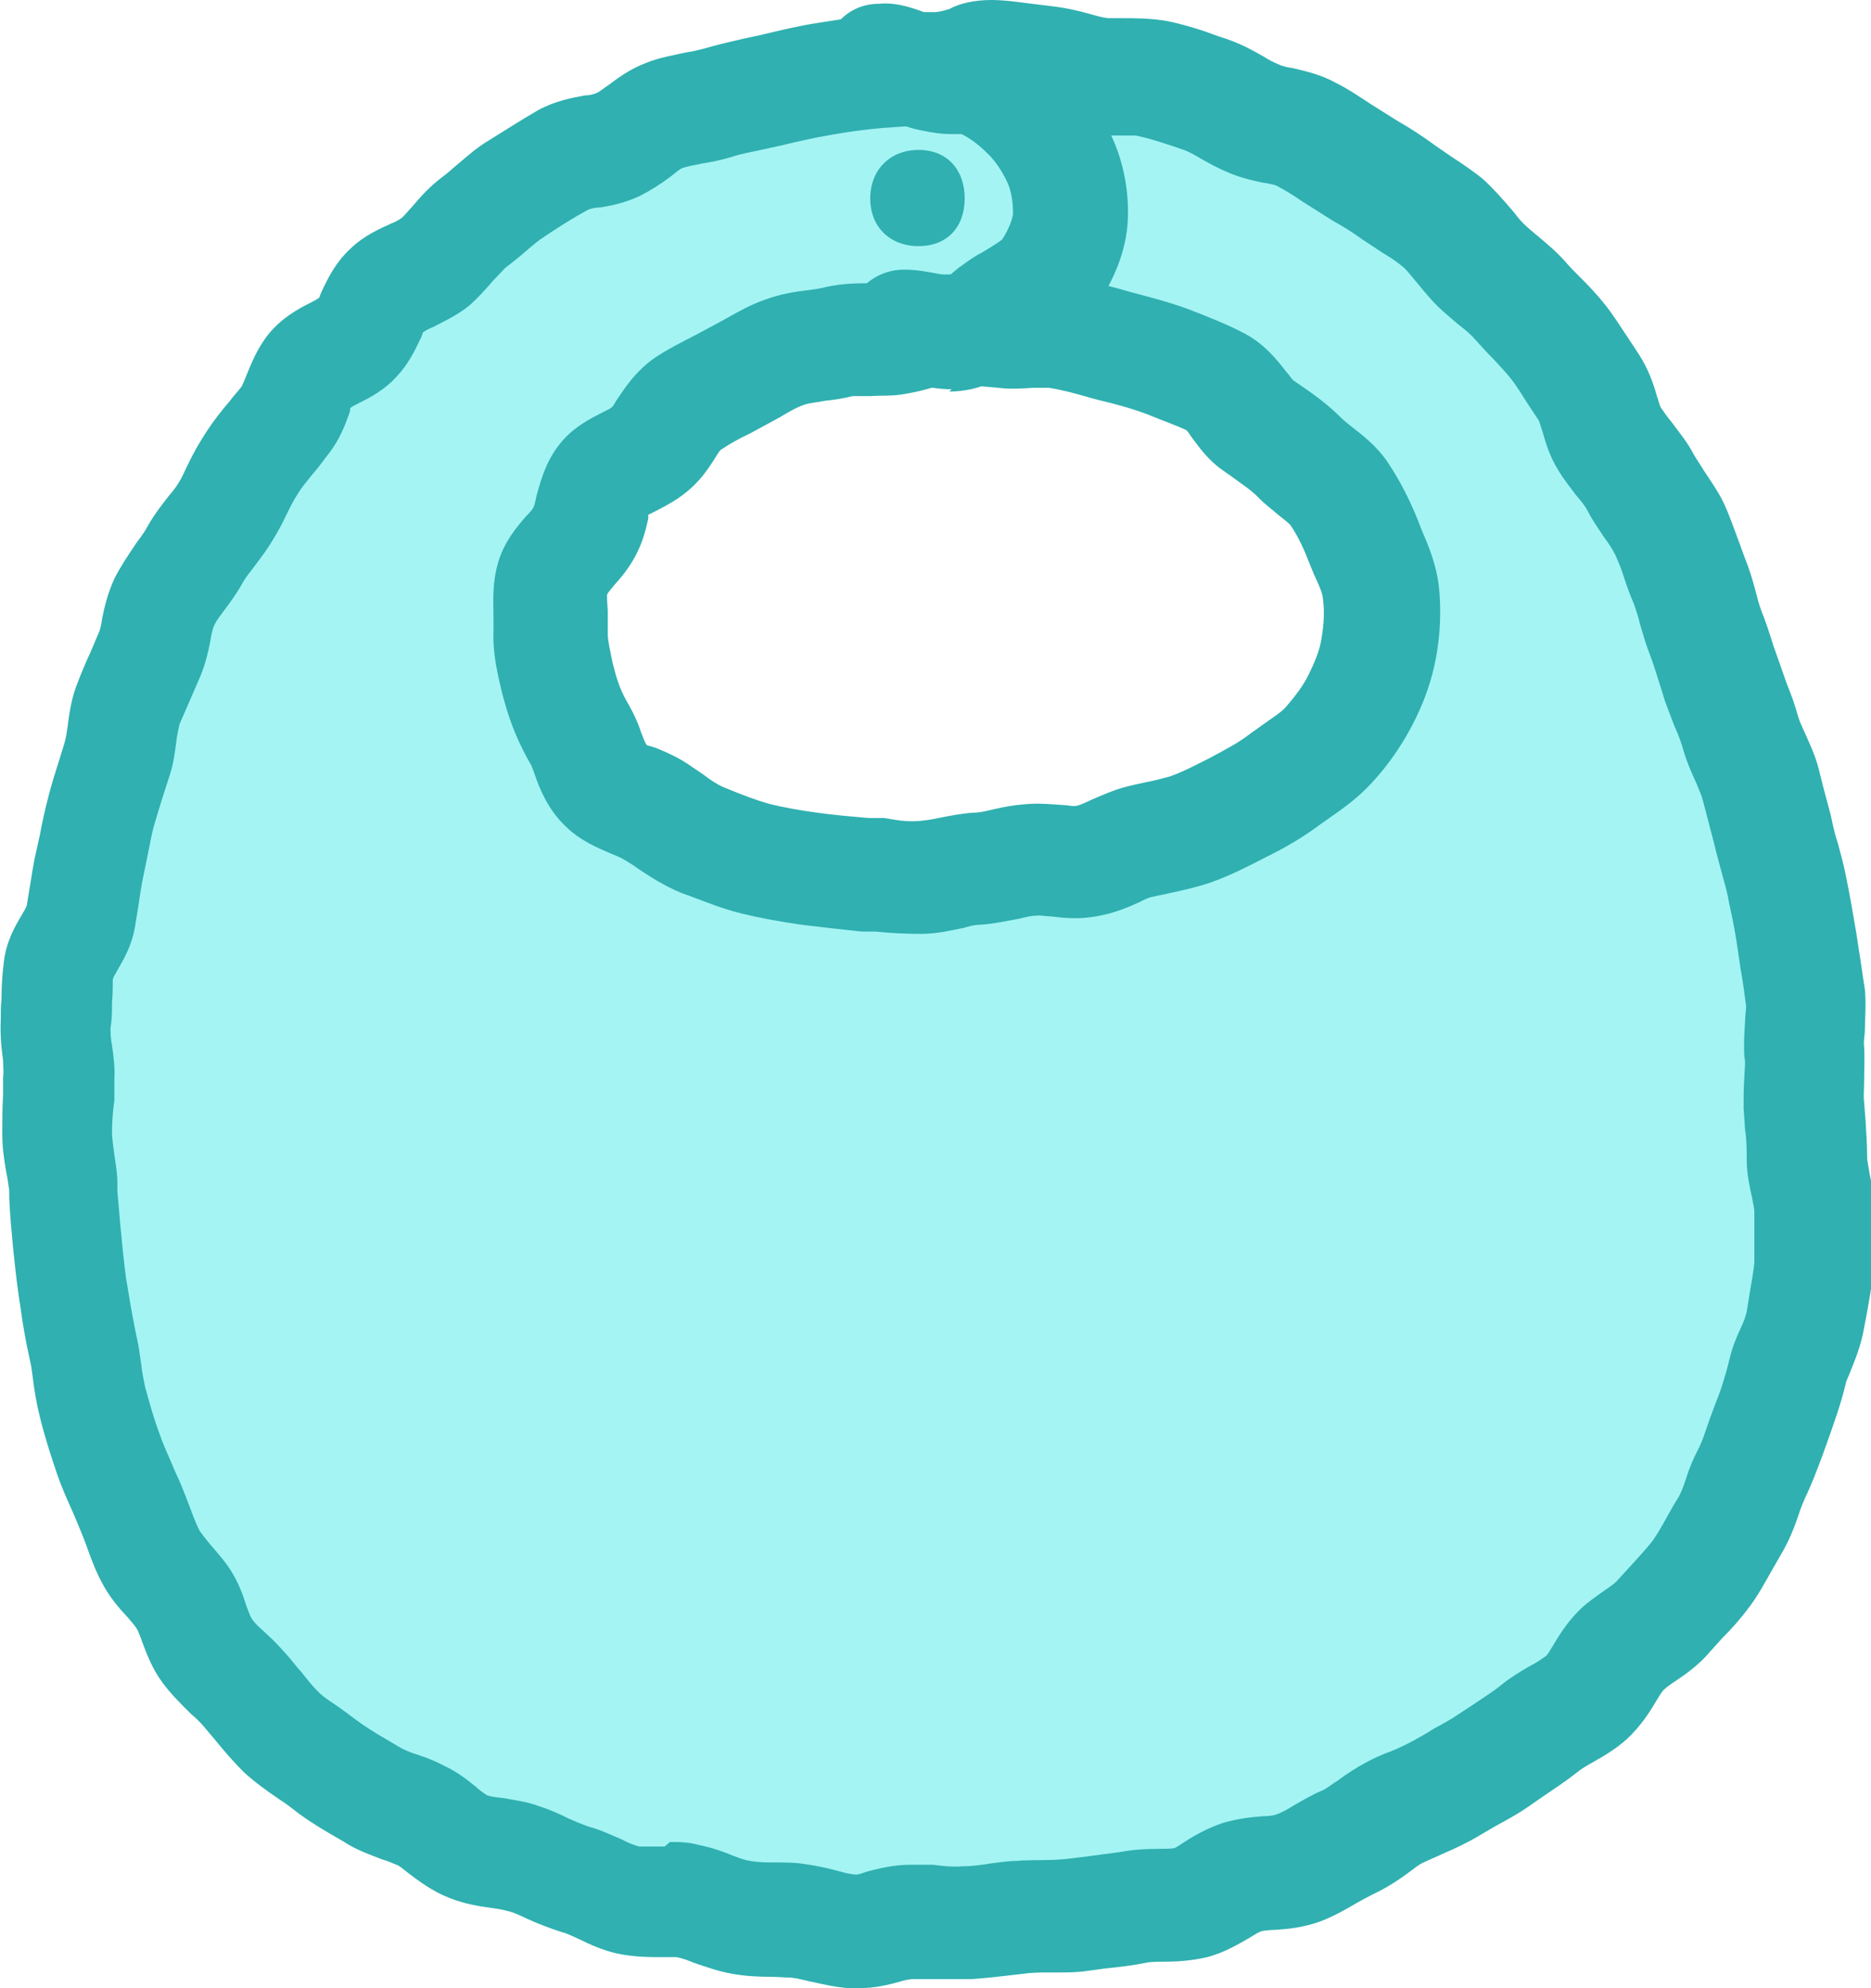 <svg width="32" height="34" viewBox="0 0 32 34" fill="none" xmlns="http://www.w3.org/2000/svg">
<g clip-path="url(#clip0_2385_25302)">
<path d="M16 1.114C15.685 1.127 15.37 1.127 15.068 1.166C14.766 1.205 14.451 1.243 14.136 1.295C13.821 1.347 13.519 1.425 13.217 1.49C12.915 1.554 12.601 1.606 12.299 1.71C11.997 1.813 11.669 1.813 11.38 1.93C11.091 2.046 10.855 2.306 10.579 2.435C10.303 2.565 9.923 2.539 9.66 2.694C9.398 2.85 9.122 3.018 8.86 3.186C8.597 3.355 8.374 3.588 8.125 3.782C7.875 3.976 7.705 4.248 7.468 4.456C7.232 4.663 6.865 4.715 6.642 4.935C6.418 5.155 6.353 5.518 6.13 5.738C5.906 5.958 5.526 6.049 5.329 6.282C5.132 6.515 5.093 6.878 4.909 7.137C4.725 7.396 4.515 7.616 4.345 7.875C4.174 8.134 4.056 8.419 3.898 8.691C3.741 8.963 3.505 9.183 3.36 9.455C3.216 9.727 2.979 9.96 2.848 10.245C2.717 10.53 2.704 10.867 2.586 11.152C2.468 11.437 2.323 11.722 2.218 12.007C2.113 12.292 2.139 12.629 2.048 12.927C1.956 13.224 1.851 13.509 1.772 13.807C1.693 14.105 1.641 14.416 1.575 14.714C1.509 15.012 1.47 15.323 1.418 15.621C1.365 15.918 1.076 16.203 1.037 16.501C0.998 16.799 1.011 17.123 0.984 17.434C0.958 17.745 1.063 18.056 1.05 18.366C1.037 18.677 1.011 18.988 1.011 19.299C1.011 19.61 1.089 19.921 1.116 20.219C1.142 20.517 1.155 20.84 1.181 21.138C1.208 21.436 1.234 21.76 1.286 22.058C1.339 22.356 1.391 22.667 1.457 22.965C1.523 23.262 1.536 23.586 1.628 23.884C1.719 24.182 1.798 24.48 1.903 24.778C2.008 25.076 2.139 25.361 2.271 25.633C2.402 25.905 2.481 26.229 2.625 26.501C2.769 26.773 3.045 26.98 3.203 27.252C3.36 27.524 3.413 27.861 3.596 28.107C3.78 28.353 4.043 28.56 4.253 28.793C4.463 29.026 4.633 29.298 4.87 29.506C5.106 29.713 5.381 29.881 5.618 30.075C5.854 30.27 6.143 30.412 6.405 30.581C6.668 30.749 6.983 30.814 7.272 30.956C7.56 31.099 7.77 31.371 8.059 31.474C8.348 31.578 8.702 31.578 9.004 31.681C9.306 31.785 9.595 31.953 9.897 32.044C10.198 32.135 10.487 32.329 10.789 32.407C11.091 32.485 11.459 32.407 11.761 32.459C12.062 32.511 12.377 32.692 12.679 32.744C12.981 32.795 13.322 32.77 13.637 32.808C13.952 32.847 14.267 32.964 14.582 32.99C14.898 33.016 15.239 32.821 15.554 32.821C15.869 32.821 16.197 32.86 16.512 32.847C16.827 32.834 17.142 32.782 17.457 32.757C17.772 32.731 18.1 32.757 18.415 32.718C18.73 32.679 19.058 32.64 19.36 32.588C19.662 32.536 20.016 32.588 20.331 32.511C20.646 32.433 20.909 32.174 21.211 32.083C21.513 31.992 21.88 32.044 22.169 31.928C22.458 31.811 22.733 31.617 23.022 31.487C23.311 31.358 23.547 31.125 23.836 30.969C24.125 30.814 24.427 30.723 24.702 30.555C24.978 30.386 25.267 30.257 25.529 30.075C25.792 29.894 26.067 29.726 26.317 29.531C26.566 29.337 26.881 29.208 27.117 29C27.354 28.793 27.472 28.444 27.682 28.223C27.892 28.003 28.233 27.848 28.43 27.614C28.627 27.381 28.876 27.135 29.06 26.889C29.244 26.643 29.388 26.332 29.559 26.073C29.729 25.814 29.795 25.464 29.926 25.192C30.057 24.92 30.162 24.61 30.267 24.312C30.372 24.014 30.477 23.716 30.556 23.418C30.622 23.146 30.806 22.861 30.858 22.537C30.898 22.252 30.976 21.941 31.003 21.617C31.029 21.32 31.003 21.009 31.016 20.698C31.016 20.4 30.884 20.089 30.884 19.778C30.884 19.48 30.845 19.169 30.832 18.859C30.819 18.548 30.884 18.25 30.858 17.939C30.832 17.628 30.924 17.317 30.884 17.006C30.845 16.696 30.793 16.398 30.753 16.087C30.714 15.776 30.648 15.478 30.596 15.18C30.543 14.882 30.438 14.584 30.372 14.287C30.307 13.989 30.215 13.691 30.136 13.393C30.057 13.095 29.887 12.823 29.795 12.525C29.703 12.227 29.572 11.955 29.48 11.657C29.388 11.359 29.296 11.074 29.191 10.776C29.086 10.479 29.034 10.181 28.916 9.896C28.797 9.611 28.719 9.3 28.587 9.028C28.456 8.756 28.246 8.51 28.089 8.238C27.931 7.966 27.721 7.746 27.55 7.474C27.38 7.202 27.367 6.852 27.196 6.593C27.025 6.334 26.855 6.062 26.671 5.816C26.487 5.57 26.238 5.362 26.041 5.129C25.844 4.896 25.569 4.715 25.345 4.495C25.122 4.274 24.952 4.002 24.715 3.795C24.479 3.588 24.203 3.445 23.941 3.251C23.678 3.057 23.416 2.914 23.153 2.746C22.891 2.578 22.642 2.396 22.366 2.254C22.09 2.111 21.749 2.098 21.46 1.982C21.172 1.865 20.922 1.658 20.62 1.567C20.318 1.477 20.029 1.373 19.728 1.295C19.426 1.218 19.098 1.295 18.783 1.243C18.468 1.192 18.179 1.075 17.864 1.049C17.549 1.023 17.247 0.958 16.932 0.958C16.617 0.958 16.315 1.088 16 1.101V1.114ZM15.751 14.986C15.422 14.986 15.107 14.947 14.806 14.934C14.477 14.908 14.149 14.882 13.861 14.843C13.532 14.792 13.204 14.74 12.915 14.675C12.587 14.597 12.286 14.468 12.01 14.351C11.695 14.235 11.459 14.002 11.209 13.859C10.92 13.691 10.579 13.613 10.356 13.406C10.12 13.185 10.067 12.823 9.923 12.564C9.765 12.292 9.647 12.02 9.582 11.722C9.516 11.424 9.424 11.126 9.437 10.815C9.45 10.504 9.385 10.168 9.477 9.87C9.569 9.572 9.87 9.365 10.015 9.08C10.159 8.795 10.159 8.432 10.356 8.186C10.553 7.94 10.934 7.875 11.157 7.655C11.38 7.435 11.498 7.098 11.761 6.917C12.023 6.735 12.312 6.606 12.587 6.463C12.863 6.321 13.126 6.139 13.427 6.023C13.729 5.906 14.044 5.906 14.359 5.842C14.674 5.777 14.976 5.829 15.304 5.79C15.633 5.751 15.908 5.608 16.236 5.608C16.564 5.608 16.866 5.647 17.168 5.673C17.496 5.699 17.825 5.621 18.126 5.673C18.441 5.725 18.756 5.816 19.045 5.893C19.36 5.971 19.675 6.062 19.951 6.165C20.253 6.282 20.555 6.399 20.83 6.541C21.119 6.696 21.25 7.059 21.486 7.24C21.749 7.435 21.998 7.59 22.208 7.797C22.431 8.018 22.72 8.186 22.891 8.432C23.075 8.691 23.206 8.989 23.311 9.261C23.429 9.559 23.573 9.844 23.613 10.155C23.652 10.466 23.626 10.789 23.573 11.1C23.521 11.411 23.403 11.696 23.258 11.981C23.127 12.24 22.93 12.499 22.72 12.745C22.523 12.965 22.248 13.121 21.985 13.328C21.749 13.496 21.486 13.652 21.198 13.807C20.935 13.937 20.66 14.092 20.358 14.196C20.082 14.299 19.767 14.338 19.452 14.416C19.163 14.494 18.888 14.688 18.559 14.74C18.271 14.792 17.93 14.675 17.614 14.714C17.313 14.74 17.011 14.843 16.683 14.856C16.381 14.869 16.066 14.999 15.738 14.999L15.751 14.986Z" fill="#A4F4F4"/>
<path d="M14.635 34C14.635 34 14.556 34 14.53 34C14.307 33.987 14.084 33.935 13.847 33.883C13.742 33.858 13.637 33.832 13.532 33.819C13.414 33.819 13.309 33.806 13.191 33.806C12.968 33.806 12.745 33.793 12.522 33.754C12.299 33.715 12.075 33.637 11.852 33.56C11.761 33.521 11.655 33.482 11.564 33.469C11.524 33.469 11.419 33.469 11.327 33.469C11.104 33.469 10.842 33.469 10.54 33.404C10.317 33.352 10.107 33.262 9.897 33.158C9.805 33.119 9.713 33.067 9.608 33.041C9.411 32.977 9.201 32.899 9.004 32.808C8.899 32.757 8.794 32.705 8.676 32.679C8.584 32.653 8.492 32.64 8.4 32.627C8.203 32.601 7.954 32.562 7.692 32.459C7.39 32.342 7.153 32.161 6.983 32.031C6.917 31.979 6.838 31.915 6.812 31.902C6.72 31.863 6.628 31.824 6.537 31.798C6.34 31.72 6.103 31.643 5.867 31.487L5.644 31.358C5.421 31.228 5.198 31.086 5.001 30.93C4.922 30.866 4.843 30.814 4.765 30.762C4.555 30.619 4.358 30.477 4.174 30.309C4.003 30.14 3.846 29.959 3.688 29.765C3.623 29.687 3.557 29.609 3.491 29.531C3.426 29.454 3.347 29.376 3.268 29.311C3.098 29.143 2.927 28.974 2.783 28.78C2.599 28.534 2.507 28.275 2.428 28.068C2.402 27.99 2.363 27.887 2.336 27.848C2.297 27.783 2.231 27.718 2.179 27.653C2.034 27.498 1.864 27.304 1.733 27.045C1.628 26.85 1.549 26.63 1.47 26.41C1.431 26.306 1.391 26.203 1.352 26.112L1.26 25.892C1.155 25.659 1.05 25.425 0.971 25.192C0.866 24.881 0.761 24.558 0.683 24.234C0.63 24.027 0.591 23.806 0.564 23.586C0.551 23.483 0.538 23.366 0.512 23.262C0.446 22.965 0.394 22.68 0.354 22.382C0.302 22.058 0.276 21.825 0.249 21.579L0.223 21.333C0.197 21.061 0.171 20.776 0.158 20.491V20.361C0.144 20.258 0.131 20.154 0.105 20.037C0.066 19.817 0.039 19.61 0.039 19.39C0.039 19.169 0.039 18.949 0.053 18.729V18.418C0.066 18.328 0.053 18.237 0.053 18.133C0.026 17.939 1.61864e-06 17.706 0.013 17.434C0.013 17.317 0.013 17.201 0.026 17.084C0.026 16.877 0.039 16.657 0.066 16.45C0.105 16.1 0.263 15.828 0.381 15.633C0.407 15.582 0.446 15.53 0.459 15.478L0.499 15.232C0.538 15.012 0.564 14.792 0.617 14.571L0.683 14.274C0.722 14.053 0.774 13.833 0.827 13.626C0.879 13.419 0.945 13.211 1.011 13.004L1.103 12.706C1.129 12.616 1.142 12.525 1.155 12.434C1.181 12.24 1.208 12.007 1.299 11.748C1.378 11.541 1.457 11.346 1.549 11.152L1.68 10.841C1.719 10.763 1.733 10.673 1.746 10.582C1.785 10.388 1.838 10.155 1.956 9.896C2.061 9.688 2.192 9.494 2.323 9.3C2.376 9.222 2.441 9.144 2.494 9.054C2.599 8.859 2.73 8.678 2.874 8.497C2.94 8.419 3.006 8.341 3.058 8.251C3.124 8.147 3.163 8.043 3.216 7.94C3.308 7.746 3.413 7.564 3.531 7.383C3.649 7.202 3.78 7.033 3.925 6.865C3.99 6.774 4.069 6.696 4.135 6.606C4.161 6.554 4.187 6.489 4.213 6.424C4.292 6.23 4.397 5.958 4.594 5.712C4.817 5.44 5.093 5.285 5.303 5.181C5.355 5.155 5.408 5.129 5.46 5.09C5.46 5.09 5.486 5.013 5.513 4.961C5.605 4.766 5.736 4.494 5.985 4.261C6.221 4.028 6.497 3.912 6.694 3.821C6.76 3.795 6.812 3.769 6.865 3.73C6.93 3.678 6.983 3.601 7.048 3.536C7.18 3.381 7.337 3.199 7.56 3.031C7.652 2.966 7.731 2.888 7.81 2.824C7.98 2.681 8.151 2.526 8.348 2.409C8.637 2.228 8.925 2.046 9.214 1.878C9.503 1.723 9.792 1.671 10.002 1.632C10.067 1.632 10.133 1.619 10.198 1.593C10.264 1.567 10.33 1.502 10.395 1.464C10.566 1.334 10.776 1.179 11.052 1.075C11.275 0.984 11.511 0.946 11.747 0.894C11.852 0.881 11.944 0.855 12.049 0.829C12.272 0.764 12.495 0.712 12.719 0.661L13.021 0.596C13.349 0.518 13.664 0.44 14.005 0.389C14.333 0.337 14.661 0.285 14.989 0.246C15.226 0.22 15.462 0.207 15.698 0.207H15.974C16.066 0.207 16.144 0.181 16.236 0.155C16.42 0.052 16.683 0 16.958 0C17.194 0 17.431 0.039 17.654 0.065C17.759 0.078 17.864 0.091 17.969 0.104C18.205 0.13 18.441 0.181 18.665 0.246C18.756 0.272 18.848 0.298 18.953 0.311C19.045 0.311 19.124 0.311 19.216 0.311C19.426 0.311 19.688 0.311 19.977 0.363C20.279 0.427 20.568 0.518 20.843 0.622C21.224 0.738 21.434 0.868 21.618 0.971C21.697 1.023 21.775 1.062 21.867 1.101C21.946 1.14 22.038 1.153 22.116 1.166C22.326 1.218 22.576 1.269 22.838 1.412C23.048 1.515 23.258 1.658 23.455 1.787L23.888 2.059C24.112 2.189 24.335 2.331 24.545 2.487C24.637 2.552 24.715 2.603 24.807 2.668C25.004 2.798 25.201 2.927 25.372 3.07C25.542 3.225 25.7 3.406 25.857 3.588C25.923 3.666 25.975 3.743 26.054 3.821C26.133 3.899 26.212 3.963 26.29 4.028C26.461 4.171 26.645 4.326 26.789 4.494C26.855 4.572 26.934 4.65 27.012 4.728C27.17 4.883 27.327 5.051 27.459 5.22C27.603 5.401 27.721 5.595 27.852 5.79L28.023 6.049C28.194 6.308 28.285 6.58 28.338 6.774C28.364 6.839 28.377 6.917 28.404 6.968C28.456 7.046 28.522 7.137 28.587 7.214C28.719 7.396 28.863 7.564 28.968 7.771C29.02 7.862 29.086 7.953 29.139 8.043C29.257 8.225 29.388 8.406 29.48 8.6C29.572 8.795 29.637 8.989 29.716 9.196C29.756 9.3 29.795 9.416 29.834 9.52C29.913 9.714 29.979 9.922 30.031 10.129C30.057 10.232 30.084 10.336 30.123 10.44C30.202 10.634 30.267 10.841 30.333 11.048L30.438 11.346C30.477 11.463 30.517 11.566 30.556 11.683C30.635 11.877 30.701 12.059 30.753 12.253C30.779 12.344 30.832 12.447 30.871 12.538C30.963 12.745 31.055 12.939 31.108 13.16L31.186 13.47C31.239 13.678 31.304 13.885 31.344 14.092C31.37 14.209 31.396 14.312 31.436 14.429C31.488 14.623 31.541 14.818 31.58 15.025C31.646 15.349 31.698 15.659 31.751 15.97L31.79 16.229C31.829 16.462 31.856 16.683 31.895 16.916C31.921 17.188 31.895 17.421 31.895 17.615C31.895 17.706 31.869 17.797 31.882 17.887C31.895 18.107 31.882 18.315 31.882 18.535C31.882 18.639 31.869 18.742 31.882 18.846L31.908 19.183C31.921 19.39 31.934 19.597 31.934 19.804C31.934 19.856 31.961 19.96 31.974 20.063C32.013 20.258 32.066 20.491 32.053 20.763C32.053 20.879 32.053 20.996 32.053 21.112C32.053 21.32 32.053 21.527 32.039 21.734C32.013 21.98 31.974 22.213 31.934 22.433L31.882 22.706C31.829 23.016 31.724 23.262 31.646 23.457C31.619 23.535 31.58 23.599 31.567 23.664C31.488 24.001 31.37 24.325 31.252 24.661L31.173 24.881C31.081 25.128 30.989 25.374 30.871 25.62C30.832 25.71 30.793 25.801 30.766 25.892C30.701 26.086 30.609 26.332 30.464 26.578C30.412 26.669 30.359 26.76 30.307 26.85C30.189 27.058 30.071 27.278 29.926 27.472C29.782 27.666 29.624 27.848 29.454 28.016L29.244 28.249C29.06 28.469 28.837 28.625 28.666 28.741C28.587 28.793 28.509 28.845 28.443 28.91C28.404 28.962 28.364 29.026 28.325 29.091C28.22 29.272 28.062 29.518 27.826 29.739C27.655 29.894 27.445 30.024 27.235 30.14C27.144 30.192 27.052 30.244 26.973 30.309C26.776 30.464 26.579 30.593 26.369 30.736L26.146 30.891C25.962 31.021 25.765 31.125 25.555 31.241L25.267 31.41C25.07 31.526 24.873 31.617 24.663 31.707C24.558 31.759 24.453 31.798 24.348 31.85C24.256 31.889 24.19 31.953 24.098 32.018C23.941 32.135 23.731 32.277 23.482 32.394C23.377 32.446 23.285 32.498 23.193 32.549C22.996 32.666 22.786 32.782 22.576 32.86C22.287 32.964 22.012 32.99 21.802 33.003C21.723 33.003 21.605 33.016 21.565 33.029C21.5 33.054 21.447 33.093 21.381 33.132C21.198 33.236 20.948 33.391 20.646 33.469C20.371 33.534 20.108 33.547 19.911 33.547C19.82 33.547 19.715 33.547 19.623 33.56C19.386 33.611 19.15 33.637 18.901 33.663L18.612 33.702C18.284 33.754 17.943 33.715 17.601 33.741L17.273 33.78C17.05 33.806 16.827 33.832 16.604 33.845C16.381 33.845 16.157 33.845 15.934 33.845H15.593C15.593 33.845 15.475 33.858 15.409 33.883C15.226 33.935 14.976 34 14.688 34H14.635ZM11.459 31.5C11.616 31.5 11.774 31.5 11.957 31.552C12.154 31.591 12.351 31.656 12.535 31.733C12.64 31.772 12.732 31.811 12.837 31.824C12.981 31.85 13.112 31.85 13.257 31.85C13.427 31.85 13.598 31.85 13.755 31.876C13.939 31.902 14.136 31.941 14.32 31.992C14.425 32.018 14.543 32.057 14.648 32.057C14.688 32.057 14.753 32.031 14.832 32.005C15.029 31.953 15.291 31.889 15.567 31.889H15.961C16.131 31.915 16.302 31.928 16.473 31.915C16.643 31.915 16.801 31.889 16.971 31.863C17.102 31.85 17.234 31.824 17.378 31.824C17.68 31.798 17.982 31.824 18.284 31.785L18.599 31.746C18.796 31.72 18.98 31.695 19.176 31.669C19.386 31.63 19.596 31.617 19.806 31.617C19.911 31.617 20.043 31.617 20.082 31.604C20.108 31.604 20.213 31.526 20.279 31.487C20.436 31.384 20.646 31.267 20.909 31.176C21.172 31.099 21.408 31.073 21.591 31.06C21.67 31.06 21.788 31.047 21.815 31.034C21.933 30.995 22.038 30.93 22.143 30.866C22.3 30.775 22.458 30.684 22.615 30.619C22.681 30.593 22.773 30.516 22.878 30.451C23.035 30.334 23.193 30.231 23.363 30.14C23.508 30.062 23.652 29.998 23.797 29.946C23.928 29.894 24.059 29.829 24.177 29.765C24.295 29.7 24.413 29.635 24.532 29.557C24.676 29.48 24.82 29.402 24.952 29.311L25.188 29.156C25.358 29.039 25.529 28.936 25.687 28.806C25.831 28.689 26.002 28.586 26.159 28.495C26.264 28.443 26.356 28.379 26.448 28.314C26.474 28.288 26.527 28.197 26.566 28.133C26.658 27.977 26.789 27.77 26.96 27.589C27.104 27.433 27.275 27.317 27.459 27.187C27.537 27.135 27.642 27.058 27.669 27.019L27.918 26.747C28.036 26.617 28.154 26.488 28.259 26.358C28.351 26.229 28.43 26.086 28.509 25.944C28.574 25.827 28.64 25.71 28.706 25.607C28.745 25.542 28.797 25.413 28.837 25.283C28.889 25.115 28.955 24.959 29.034 24.804C29.125 24.635 29.178 24.441 29.244 24.26L29.335 24.014C29.441 23.755 29.519 23.496 29.585 23.224C29.624 23.055 29.69 22.887 29.769 22.718C29.821 22.615 29.86 22.498 29.874 22.433L29.926 22.11C29.952 21.941 29.992 21.76 30.005 21.579C30.005 21.436 30.005 21.281 30.005 21.138C30.005 20.996 30.005 20.853 30.005 20.711C30.005 20.672 29.979 20.555 29.965 20.478C29.926 20.296 29.874 20.076 29.874 19.83C29.874 19.662 29.874 19.493 29.847 19.325L29.821 18.949C29.821 18.781 29.821 18.6 29.834 18.418C29.834 18.302 29.86 18.185 29.834 18.069C29.821 17.861 29.834 17.654 29.847 17.46C29.847 17.343 29.874 17.227 29.86 17.175C29.834 16.981 29.808 16.773 29.769 16.566L29.729 16.294C29.69 16.009 29.637 15.724 29.572 15.439C29.546 15.271 29.506 15.141 29.467 14.999C29.427 14.856 29.388 14.701 29.349 14.559C29.309 14.377 29.257 14.209 29.217 14.04L29.125 13.691C29.099 13.587 29.047 13.483 29.007 13.38C28.929 13.211 28.85 13.03 28.797 12.849C28.758 12.706 28.706 12.564 28.64 12.421C28.587 12.279 28.535 12.149 28.482 12.007L28.377 11.67C28.325 11.502 28.272 11.333 28.207 11.165C28.141 10.997 28.102 10.841 28.049 10.673C28.023 10.556 27.984 10.44 27.944 10.323C27.879 10.181 27.826 10.025 27.774 9.87C27.734 9.74 27.682 9.611 27.629 9.494C27.577 9.39 27.511 9.287 27.432 9.183C27.34 9.041 27.235 8.898 27.157 8.743C27.104 8.639 27.025 8.549 26.947 8.458C26.842 8.315 26.737 8.186 26.645 8.03C26.5 7.797 26.435 7.564 26.382 7.383C26.356 7.318 26.343 7.24 26.317 7.189L26.12 6.891C26.028 6.748 25.936 6.593 25.831 6.463C25.739 6.347 25.634 6.243 25.529 6.126C25.424 6.023 25.332 5.919 25.24 5.816C25.162 5.725 25.057 5.634 24.952 5.557C24.834 5.453 24.702 5.349 24.584 5.233C24.466 5.116 24.348 4.974 24.243 4.844C24.164 4.754 24.098 4.663 24.02 4.585C23.902 4.482 23.783 4.404 23.652 4.326C23.534 4.248 23.416 4.171 23.298 4.093C23.14 3.976 22.97 3.873 22.786 3.769L22.274 3.445C22.143 3.355 21.998 3.264 21.854 3.186C21.815 3.16 21.683 3.134 21.591 3.122C21.395 3.083 21.198 3.031 21.014 2.953C20.856 2.888 20.686 2.798 20.528 2.707C20.423 2.642 20.318 2.59 20.253 2.565C19.911 2.448 19.675 2.37 19.426 2.318C19.386 2.318 19.255 2.318 19.163 2.318C18.953 2.318 18.743 2.318 18.546 2.293C18.376 2.267 18.218 2.228 18.048 2.176C17.93 2.15 17.824 2.111 17.706 2.098C17.575 2.098 17.444 2.072 17.299 2.046C17.142 2.021 16.984 2.008 16.827 1.995C16.827 1.995 16.669 2.021 16.578 2.046C16.367 2.098 16.157 2.137 15.947 2.15H15.646C15.449 2.163 15.265 2.176 15.081 2.189C14.793 2.215 14.504 2.254 14.215 2.306C13.913 2.357 13.637 2.422 13.362 2.487L13.007 2.565C12.837 2.603 12.679 2.629 12.522 2.681C12.351 2.733 12.167 2.772 11.997 2.798C11.892 2.824 11.774 2.837 11.669 2.875C11.629 2.888 11.537 2.966 11.472 3.018C11.301 3.147 11.117 3.264 10.934 3.355C10.684 3.471 10.435 3.523 10.251 3.549C10.185 3.549 10.12 3.562 10.054 3.588C9.818 3.717 9.569 3.873 9.319 4.041C9.214 4.106 9.109 4.197 9.004 4.287C8.886 4.391 8.755 4.494 8.637 4.585C8.597 4.624 8.518 4.715 8.44 4.792C8.308 4.948 8.177 5.09 8.033 5.22C7.81 5.401 7.573 5.505 7.403 5.595C7.337 5.621 7.285 5.647 7.232 5.686C7.232 5.686 7.219 5.751 7.18 5.816C7.101 5.984 6.983 6.23 6.786 6.437C6.576 6.67 6.327 6.8 6.143 6.891C6.09 6.917 6.038 6.942 5.985 6.981C5.998 6.981 5.985 7.046 5.959 7.111C5.893 7.292 5.801 7.525 5.631 7.746C5.539 7.862 5.46 7.979 5.368 8.082C5.276 8.199 5.171 8.315 5.093 8.445C5.014 8.562 4.961 8.678 4.896 8.808C4.83 8.95 4.751 9.093 4.673 9.222C4.581 9.378 4.476 9.52 4.358 9.675C4.292 9.766 4.213 9.857 4.161 9.947C4.069 10.116 3.951 10.284 3.833 10.44C3.767 10.53 3.701 10.608 3.662 10.699C3.636 10.751 3.61 10.867 3.596 10.971C3.557 11.178 3.505 11.372 3.426 11.566L3.268 11.929C3.203 12.085 3.137 12.227 3.071 12.383C3.058 12.434 3.032 12.551 3.019 12.655C2.993 12.862 2.966 13.069 2.901 13.263L2.796 13.587C2.743 13.755 2.691 13.924 2.638 14.105C2.586 14.287 2.559 14.468 2.52 14.649L2.454 14.973C2.415 15.154 2.389 15.336 2.363 15.517L2.31 15.841C2.258 16.165 2.113 16.411 2.008 16.592C1.982 16.644 1.943 16.696 1.929 16.747C1.929 16.838 1.929 16.994 1.916 17.149C1.916 17.291 1.916 17.434 1.89 17.576C1.89 17.641 1.89 17.758 1.916 17.874C1.943 18.069 1.969 18.276 1.956 18.47V18.82C1.929 19.001 1.916 19.183 1.916 19.364C1.916 19.493 1.943 19.623 1.956 19.752C1.982 19.921 2.008 20.076 2.008 20.245V20.387C2.034 20.633 2.048 20.879 2.074 21.112L2.1 21.384C2.126 21.592 2.139 21.786 2.179 21.993C2.231 22.33 2.284 22.602 2.336 22.861C2.376 23.016 2.389 23.172 2.415 23.327C2.428 23.457 2.454 23.586 2.481 23.716C2.559 24.001 2.638 24.286 2.743 24.558C2.809 24.752 2.901 24.933 2.979 25.128L3.084 25.361C3.137 25.49 3.189 25.62 3.242 25.762C3.295 25.905 3.347 26.047 3.413 26.177C3.439 26.216 3.518 26.319 3.583 26.397C3.715 26.552 3.846 26.695 3.951 26.863C4.082 27.07 4.161 27.291 4.213 27.459C4.24 27.537 4.279 27.64 4.305 27.679C4.371 27.783 4.476 27.861 4.568 27.951C4.686 28.055 4.791 28.171 4.896 28.288C4.988 28.392 5.066 28.495 5.158 28.599C5.25 28.715 5.342 28.832 5.447 28.936C5.552 29.039 5.683 29.117 5.815 29.208C5.92 29.285 6.025 29.363 6.13 29.441C6.274 29.544 6.418 29.635 6.576 29.726L6.838 29.881C6.904 29.92 7.022 29.972 7.153 30.011C7.311 30.062 7.468 30.127 7.613 30.205C7.836 30.309 8.007 30.451 8.138 30.555C8.19 30.607 8.282 30.671 8.322 30.697C8.374 30.723 8.492 30.736 8.61 30.749C8.82 30.788 9.03 30.814 9.227 30.891C9.398 30.943 9.569 31.021 9.726 31.099C9.844 31.151 9.962 31.202 10.08 31.241C10.277 31.293 10.461 31.384 10.645 31.461C10.737 31.513 10.842 31.552 10.934 31.578C10.973 31.578 11.104 31.578 11.183 31.578C11.235 31.578 11.301 31.578 11.367 31.578L11.459 31.5ZM15.751 15.97C15.488 15.97 15.226 15.957 14.976 15.931H14.74C14.386 15.893 14.031 15.854 13.716 15.815C13.349 15.763 12.994 15.698 12.679 15.621C12.364 15.543 12.075 15.426 11.8 15.323L11.655 15.271C11.34 15.141 11.091 14.973 10.894 14.843C10.829 14.792 10.763 14.753 10.697 14.714C10.618 14.662 10.54 14.636 10.448 14.597C10.212 14.494 9.923 14.377 9.674 14.131C9.372 13.846 9.227 13.483 9.148 13.25C9.122 13.185 9.109 13.134 9.083 13.082C8.873 12.719 8.728 12.37 8.623 11.981L8.584 11.838C8.518 11.553 8.427 11.204 8.44 10.802C8.44 10.725 8.44 10.647 8.44 10.569C8.44 10.31 8.413 9.986 8.518 9.624C8.623 9.261 8.847 9.002 9.004 8.821C9.057 8.769 9.109 8.717 9.135 8.652C9.148 8.613 9.162 8.549 9.175 8.484C9.24 8.251 9.319 7.927 9.555 7.616C9.792 7.305 10.094 7.163 10.317 7.046C10.369 7.02 10.435 6.994 10.474 6.955C10.5 6.93 10.527 6.865 10.566 6.813C10.697 6.619 10.868 6.36 11.17 6.139C11.393 5.984 11.655 5.854 11.905 5.725L12.338 5.492C12.574 5.362 12.81 5.22 13.073 5.129C13.349 5.026 13.598 4.987 13.834 4.961C13.926 4.948 14.031 4.935 14.123 4.909C14.412 4.844 14.674 4.844 14.898 4.844C14.989 4.844 15.081 4.844 15.186 4.844C15.265 4.844 15.344 4.805 15.436 4.792C15.816 4.689 16.433 4.663 16.984 4.715L17.247 4.741C17.339 4.741 17.444 4.741 17.536 4.741C17.746 4.728 18.008 4.702 18.284 4.741C18.586 4.792 18.888 4.87 19.176 4.948L19.308 4.987C19.649 5.077 20.003 5.168 20.318 5.285C20.686 5.427 21.014 5.557 21.303 5.712C21.657 5.906 21.867 6.191 22.012 6.373C22.051 6.411 22.077 6.463 22.116 6.502L22.248 6.593C22.497 6.761 22.72 6.93 22.93 7.137C22.996 7.202 23.061 7.253 23.127 7.305C23.311 7.448 23.547 7.629 23.731 7.901C23.967 8.251 24.138 8.613 24.256 8.911L24.322 9.08C24.44 9.352 24.571 9.675 24.61 10.038C24.65 10.414 24.637 10.841 24.558 11.256C24.492 11.618 24.361 12.007 24.151 12.408C23.98 12.732 23.757 13.069 23.468 13.38C23.245 13.626 22.996 13.807 22.773 13.963L22.589 14.092C22.313 14.299 22.012 14.481 21.67 14.649C21.342 14.818 21.04 14.973 20.712 15.089C20.489 15.167 20.253 15.219 20.016 15.271C19.911 15.297 19.82 15.31 19.715 15.336C19.636 15.349 19.57 15.387 19.491 15.426C19.294 15.517 19.045 15.621 18.743 15.672C18.441 15.724 18.192 15.698 17.982 15.672C17.89 15.672 17.785 15.646 17.733 15.659C17.628 15.659 17.536 15.685 17.431 15.711C17.208 15.75 16.984 15.802 16.748 15.815C16.656 15.815 16.578 15.841 16.486 15.867C16.289 15.905 16.039 15.97 15.751 15.97ZM11.065 12.745C11.065 12.745 11.17 12.771 11.235 12.797C11.393 12.862 11.564 12.939 11.708 13.03C11.813 13.095 11.918 13.173 12.036 13.25C12.154 13.341 12.272 13.419 12.364 13.457L12.522 13.522C12.719 13.6 12.915 13.678 13.139 13.742C13.388 13.807 13.69 13.859 13.979 13.898C14.254 13.937 14.556 13.963 14.858 13.989H15.121C15.383 14.027 15.567 14.092 16.052 13.989C16.249 13.95 16.446 13.911 16.643 13.898C16.774 13.898 16.906 13.859 17.024 13.833C17.194 13.794 17.352 13.768 17.509 13.755C17.772 13.729 17.995 13.755 18.192 13.768C18.271 13.768 18.336 13.794 18.402 13.781C18.441 13.781 18.559 13.729 18.665 13.678C18.848 13.6 19.019 13.522 19.203 13.47C19.334 13.432 19.465 13.406 19.583 13.38C19.728 13.354 19.872 13.315 20.016 13.276C20.266 13.185 20.476 13.069 20.686 12.965C20.975 12.81 21.198 12.693 21.395 12.538L21.631 12.37C21.775 12.266 21.92 12.175 21.985 12.098C22.156 11.903 22.3 11.709 22.379 11.541C22.497 11.307 22.576 11.1 22.602 10.919C22.642 10.686 22.655 10.453 22.628 10.258C22.628 10.155 22.55 9.986 22.471 9.818L22.392 9.624C22.313 9.416 22.208 9.183 22.077 8.989C22.051 8.95 21.946 8.872 21.867 8.808C21.749 8.704 21.618 8.613 21.513 8.497C21.381 8.367 21.237 8.277 21.08 8.16L20.896 8.03C20.66 7.862 20.515 7.655 20.397 7.499C20.358 7.448 20.331 7.396 20.292 7.357C20.134 7.279 19.872 7.189 19.623 7.085C19.347 6.981 19.058 6.904 18.783 6.839L18.638 6.8C18.415 6.735 18.179 6.67 17.943 6.632C17.903 6.632 17.759 6.632 17.667 6.632C17.47 6.645 17.273 6.658 17.076 6.632L16.774 6.606C16.591 6.593 16.407 6.567 16.223 6.567C16.171 6.567 16.039 6.606 15.934 6.632C15.764 6.683 15.58 6.722 15.409 6.748C15.239 6.774 15.055 6.761 14.884 6.774C14.766 6.774 14.635 6.774 14.582 6.774C14.425 6.813 14.267 6.839 14.123 6.852C13.992 6.878 13.847 6.891 13.769 6.917C13.611 6.968 13.467 7.059 13.335 7.137L12.81 7.422C12.64 7.499 12.482 7.59 12.325 7.694C12.299 7.72 12.259 7.784 12.22 7.849C12.128 7.992 12.01 8.173 11.826 8.341C11.616 8.536 11.38 8.652 11.209 8.743C11.157 8.769 11.104 8.795 11.052 8.821C11.104 8.782 11.091 8.846 11.078 8.911C11.039 9.08 10.986 9.287 10.868 9.507C10.75 9.727 10.618 9.883 10.5 10.012C10.461 10.064 10.409 10.116 10.382 10.168C10.382 10.168 10.382 10.323 10.395 10.44C10.395 10.569 10.395 10.712 10.395 10.841C10.395 10.958 10.435 11.126 10.474 11.32L10.514 11.476C10.566 11.67 10.632 11.851 10.75 12.046C10.829 12.188 10.907 12.344 10.96 12.512C10.986 12.577 11.025 12.68 11.039 12.706L11.065 12.745Z" fill="#30B0B0"/>
<path d="M16.276 6.657C16.066 6.657 15.869 6.619 15.711 6.593C15.633 6.58 15.554 6.554 15.462 6.554C14.924 6.554 14.477 6.113 14.477 5.582C14.477 5.051 14.924 4.611 15.462 4.611C15.672 4.611 15.882 4.65 16.079 4.689C16.144 4.689 16.21 4.715 16.262 4.715C16.223 4.715 16.341 4.624 16.407 4.572C16.512 4.494 16.604 4.43 16.709 4.365L16.827 4.3C16.932 4.235 17.102 4.132 17.142 4.093C17.26 3.912 17.313 3.743 17.326 3.665C17.326 3.523 17.313 3.329 17.247 3.16C17.181 3.005 17.076 2.824 16.945 2.681C16.774 2.5 16.604 2.37 16.446 2.293C16.433 2.293 16.354 2.293 16.276 2.293C16.105 2.293 15.921 2.267 15.751 2.228C15.593 2.202 15.436 2.137 15.278 2.085C15.199 2.059 15.081 2.008 15.042 2.008C14.517 1.969 14.084 1.515 14.097 0.997C14.123 0.479 14.504 0.065 15.029 0.065C15.37 0.026 15.738 0.181 15.961 0.272C16.026 0.298 16.079 0.324 16.144 0.337C16.236 0.35 16.315 0.363 16.394 0.363C16.643 0.376 16.997 0.401 17.339 0.583C17.693 0.764 18.035 1.023 18.363 1.373C18.665 1.697 18.927 2.098 19.084 2.5C19.255 2.94 19.321 3.432 19.281 3.873C19.229 4.417 18.98 4.896 18.77 5.194C18.507 5.595 18.126 5.816 17.824 5.997C17.667 6.088 17.628 6.126 17.575 6.165C17.365 6.321 17.05 6.554 16.604 6.657C16.473 6.683 16.354 6.696 16.236 6.696L16.276 6.657Z" fill="#30B0B0"/>
<path d="M16.499 3.393C16.499 3.886 16.197 4.209 15.711 4.209C15.226 4.209 14.884 3.886 14.884 3.393C14.884 2.901 15.226 2.564 15.711 2.564C16.197 2.564 16.499 2.901 16.499 3.393Z" fill="#30B0B0"/>
</g>
<defs>
<clipPath id="clip0_2385_25302">
<rect width="32" height="34" fill="white"/>
</clipPath>
</defs>
</svg>
